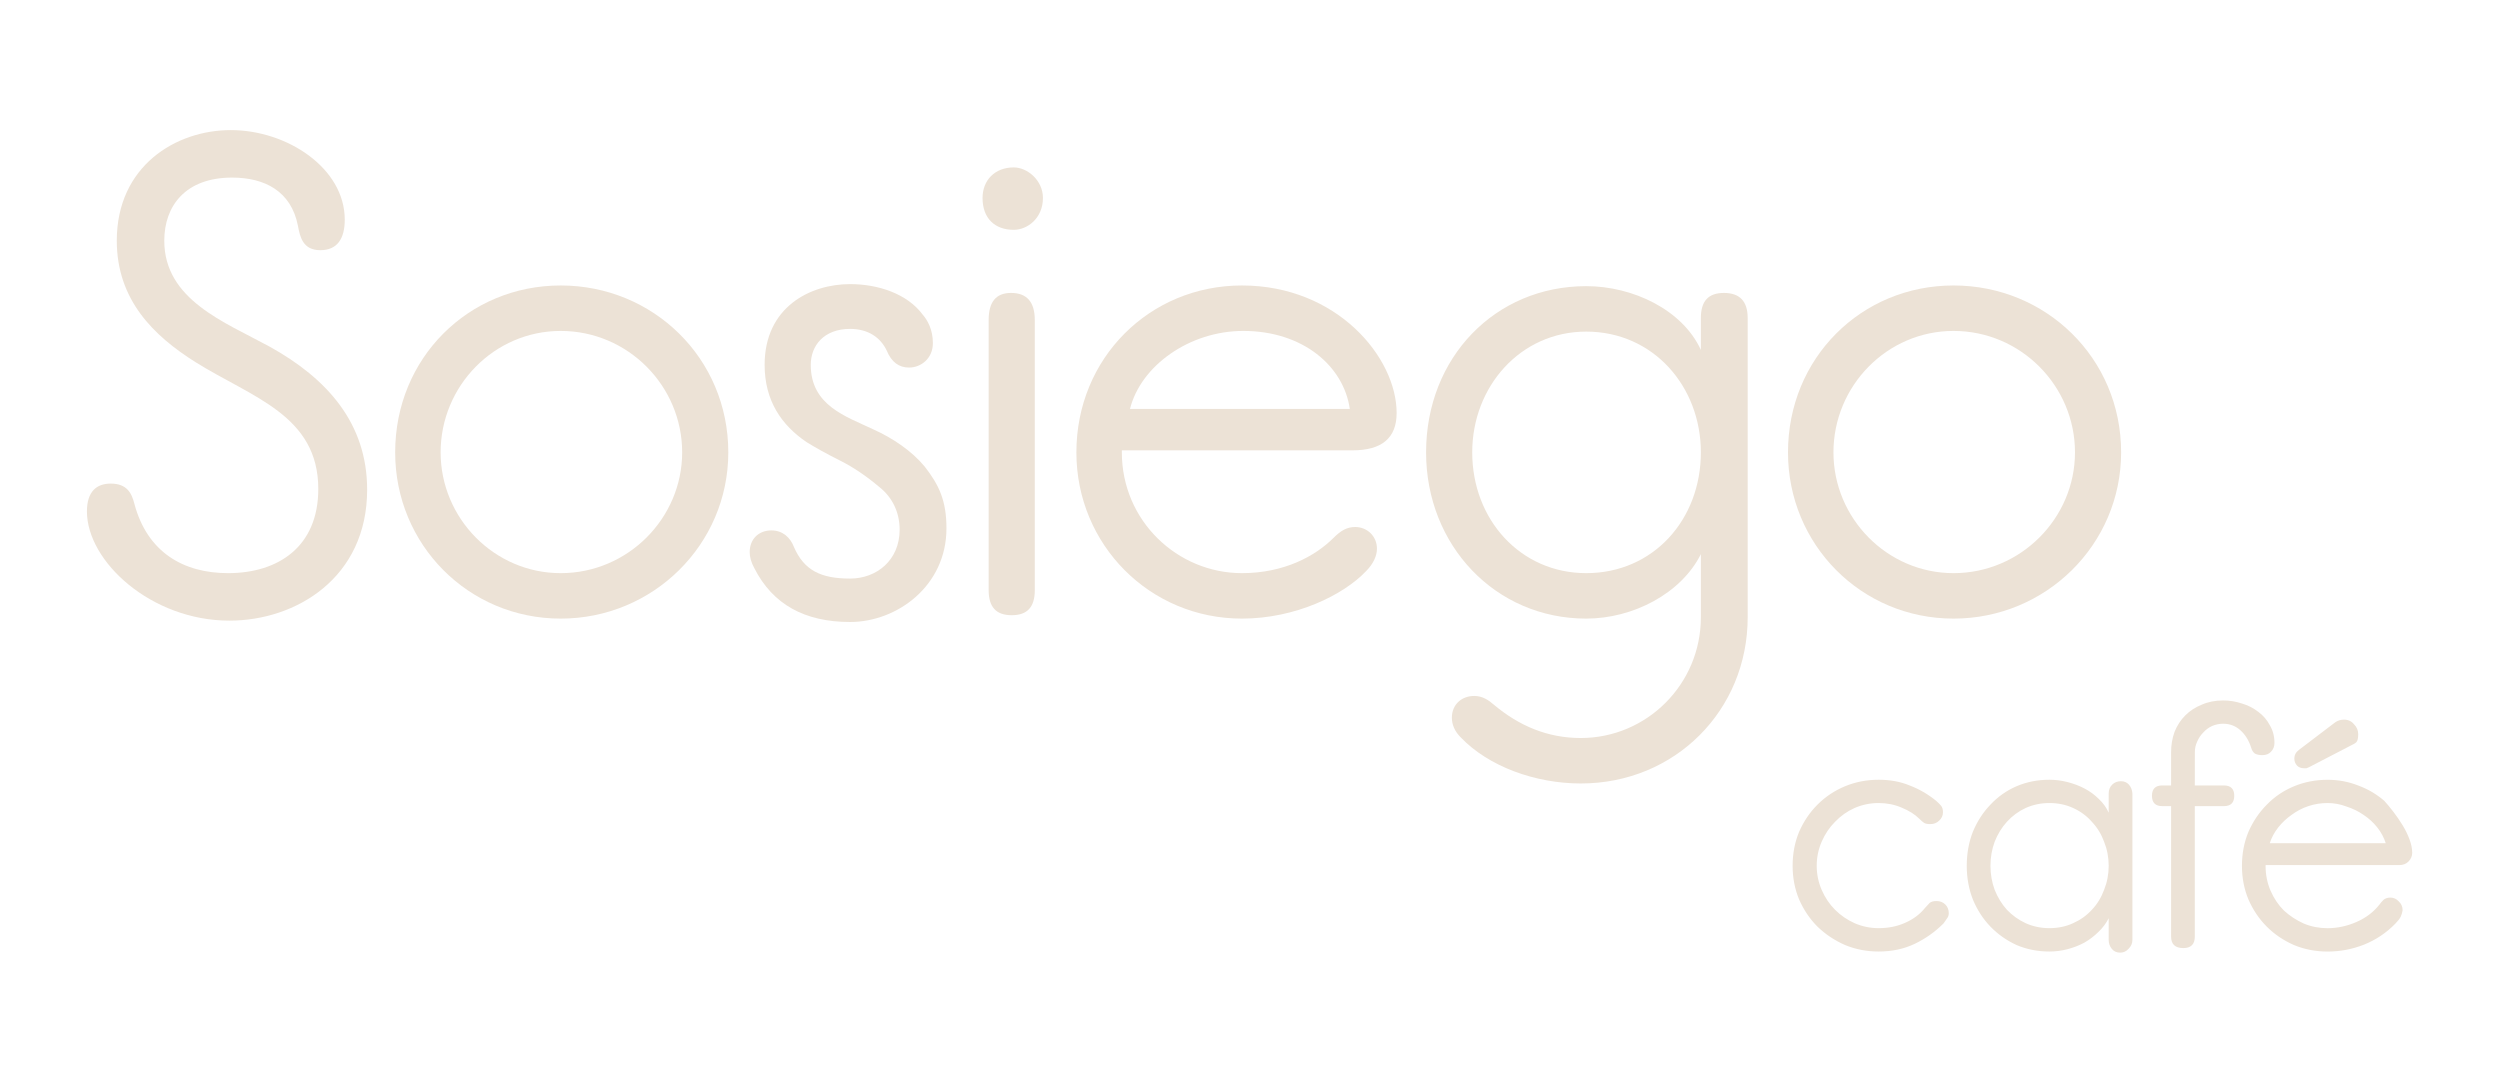 <?xml version="1.0" encoding="UTF-8" standalone="no"?>
<!-- Created with Inkscape (http://www.inkscape.org/) -->

<svg
   width="64.534mm"
   height="28.038mm"
   viewBox="0 0 64.534 28.038"
   version="1.1"
   id="svg1"
   inkscape:version="1.3.2 (091e20e, 2023-11-25)"
   sodipodi:docname="logo-sosiego-cafe-sin-simbolo-blanco.svg"
   xmlns:inkscape="http://www.inkscape.org/namespaces/inkscape"
   xmlns:sodipodi="http://sodipodi.sourceforge.net/DTD/sodipodi-0.dtd"
   xmlns="http://www.w3.org/2000/svg"
   xmlns:svg="http://www.w3.org/2000/svg">
  <sodipodi:namedview
     id="namedview1"
     pagecolor="#ffffff"
     bordercolor="#000000"
     borderopacity="0.25"
     inkscape:showpageshadow="2"
     inkscape:pageopacity="0.0"
     inkscape:pagecheckerboard="0"
     inkscape:deskcolor="#d1d1d1"
     inkscape:document-units="mm"
     inkscape:zoom="1.1133197"
     inkscape:cx="97.456285"
     inkscape:cy="69.162525"
     inkscape:window-width="1440"
     inkscape:window-height="847"
     inkscape:window-x="0"
     inkscape:window-y="25"
     inkscape:window-maximized="1"
     inkscape:current-layer="layer1" />
  <defs
     id="defs1" />
  <g
     inkscape:label="Layer 1"
     inkscape:groupmode="layer"
     id="layer1">
    <g
       id="g2"
       transform="translate(-0.876,-29.071)"
       style="fill:#ece2d6;fill-opacity:1">
      <g
         id="g1"
         style="fill:#ece2d6;fill-opacity:1">
        <path
           style="font-size:9.878px;font-family:Report;-inkscape-font-specification:Report;text-align:justify;letter-spacing:0px;fill:#ece2d6;stroke-width:0.611;fill-opacity:1"
           d="m 51.042,52.911 q -0.326,0.326 -0.741,0.524 -0.415,0.198 -0.929,0.198 -0.464,0 -0.869,-0.168 -0.405,-0.178 -0.711,-0.474 -0.296,-0.296 -0.474,-0.701 -0.168,-0.405 -0.168,-0.869 0,-0.474 0.168,-0.879 0.178,-0.405 0.474,-0.701 0.306,-0.306 0.711,-0.474 0.405,-0.168 0.869,-0.168 0.445,0 0.8,0.148 0.365,0.138 0.682,0.395 0.079,0.069 0.128,0.128 0.049,0.059 0.049,0.168 0,0.128 -0.099,0.217 -0.089,0.089 -0.227,0.089 -0.109,0 -0.158,-0.03 -0.049,-0.03 -0.128,-0.109 -0.168,-0.168 -0.454,-0.286 -0.277,-0.119 -0.593,-0.119 -0.326,0 -0.622,0.128 -0.286,0.128 -0.504,0.356 -0.217,0.217 -0.346,0.514 -0.128,0.296 -0.128,0.622 0,0.326 0.128,0.622 0.128,0.296 0.346,0.514 0.217,0.217 0.504,0.346 0.296,0.128 0.622,0.128 0.375,0 0.682,-0.138 0.316,-0.138 0.514,-0.385 0.069,-0.079 0.119,-0.128 0.059,-0.049 0.178,-0.049 0.138,0 0.227,0.089 0.089,0.089 0.089,0.227 0,0.079 -0.049,0.138 -0.04,0.059 -0.089,0.128 z m 4.267,-3.358 q 0,-0.138 0.089,-0.227 0.089,-0.089 0.227,-0.089 0.128,0 0.207,0.089 0.079,0.089 0.089,0.227 v 3.783 q 0,0.128 -0.099,0.227 -0.089,0.099 -0.217,0.099 -0.138,0 -0.217,-0.099 -0.079,-0.099 -0.079,-0.227 v -0.563 q -0.099,0.198 -0.267,0.356 -0.158,0.158 -0.365,0.277 -0.207,0.109 -0.435,0.168 -0.227,0.059 -0.464,0.059 -0.454,0 -0.849,-0.168 -0.385,-0.178 -0.672,-0.474 -0.286,-0.296 -0.454,-0.701 -0.158,-0.405 -0.158,-0.869 0,-0.474 0.158,-0.879 0.168,-0.405 0.454,-0.701 0.286,-0.306 0.672,-0.474 0.395,-0.168 0.849,-0.168 0.237,0 0.464,0.059 0.237,0.059 0.445,0.168 0.207,0.109 0.365,0.267 0.168,0.158 0.257,0.356 z m -1.531,0.247 q -0.326,0 -0.612,0.128 -0.277,0.128 -0.484,0.356 -0.198,0.217 -0.316,0.514 -0.109,0.296 -0.109,0.622 0,0.326 0.109,0.622 0.119,0.296 0.316,0.514 0.207,0.217 0.484,0.346 0.286,0.128 0.612,0.128 0.336,0 0.612,-0.128 0.286,-0.128 0.484,-0.346 0.207,-0.217 0.316,-0.514 0.119,-0.296 0.119,-0.622 0,-0.326 -0.119,-0.622 -0.109,-0.296 -0.316,-0.514 -0.198,-0.227 -0.484,-0.356 -0.277,-0.128 -0.612,-0.128 z m 3.754,-0.454 h 0.751 q 0.267,0 0.267,0.267 0,0.267 -0.267,0.267 h -0.751 v 3.368 q 0,0.296 -0.296,0.296 -0.316,0 -0.316,-0.296 v -3.368 h -0.227 q -0.267,0 -0.267,-0.267 0,-0.267 0.267,-0.267 h 0.227 v -0.859 q 0,-0.277 0.089,-0.524 0.099,-0.247 0.277,-0.425 0.178,-0.178 0.425,-0.277 0.247,-0.109 0.553,-0.109 0.247,0 0.484,0.079 0.237,0.069 0.425,0.217 0.188,0.138 0.296,0.346 0.119,0.198 0.119,0.454 0,0.138 -0.089,0.227 -0.079,0.089 -0.227,0.089 -0.109,0 -0.188,-0.04 -0.069,-0.049 -0.099,-0.158 -0.089,-0.277 -0.277,-0.445 -0.188,-0.168 -0.445,-0.168 -0.148,0 -0.286,0.059 -0.128,0.059 -0.227,0.168 -0.099,0.099 -0.158,0.237 -0.059,0.128 -0.059,0.267 z m 1.827,2.074 q 0,0.346 0.128,0.642 0.128,0.296 0.346,0.514 0.227,0.207 0.514,0.336 0.286,0.119 0.612,0.119 0.375,0 0.741,-0.158 0.365,-0.158 0.593,-0.445 0.049,-0.069 0.109,-0.128 0.069,-0.059 0.178,-0.059 0.128,0 0.217,0.099 0.099,0.089 0.099,0.227 -0.01,0.079 -0.049,0.168 -0.04,0.079 -0.138,0.178 -0.346,0.356 -0.81,0.543 -0.454,0.178 -0.938,0.178 -0.464,0 -0.869,-0.168 -0.405,-0.178 -0.701,-0.474 -0.296,-0.296 -0.474,-0.701 -0.168,-0.405 -0.168,-0.869 0,-0.474 0.168,-0.879 0.178,-0.405 0.474,-0.701 0.296,-0.306 0.701,-0.474 0.405,-0.168 0.869,-0.168 0.415,0 0.79,0.148 0.375,0.138 0.672,0.395 0.109,0.119 0.237,0.286 0.128,0.168 0.237,0.346 0.109,0.178 0.178,0.365 0.069,0.188 0.069,0.346 0,0.128 -0.099,0.227 -0.089,0.089 -0.237,0.089 h -3.447 z m 3.102,-0.583 q -0.069,-0.217 -0.217,-0.405 -0.148,-0.188 -0.356,-0.326 -0.198,-0.138 -0.445,-0.217 -0.237,-0.089 -0.484,-0.089 -0.257,0 -0.494,0.079 -0.237,0.079 -0.435,0.227 -0.198,0.138 -0.346,0.326 -0.148,0.188 -0.217,0.405 z m -1.304,-3.121 q 0.099,-0.069 0.227,-0.069 0.158,0 0.257,0.119 0.109,0.109 0.109,0.257 0,0.158 -0.049,0.207 -0.04,0.04 -0.148,0.089 l -1.067,0.553 q -0.04,0.02 -0.069,0.03 -0.03,0 -0.069,0 -0.109,0 -0.178,-0.069 -0.069,-0.079 -0.069,-0.178 0,-0.138 0.119,-0.227 z"
           id="text19-8"
           aria-label="café" />
        <g
           id="g7-3-3"
           style="fill:#ece2d6;fill-opacity:1"
           transform="matrix(0.059,0,0,0.059,-8.405,-7.251)">
          <path
             d="m 258.862,693.325 c -20.483,0 -29.685,12.468 -29.685,27.606 0,25.826 26.42,35.622 46.012,46.309 25.232,13.952 42.747,33.544 42.747,62.635 0,38.59 -31.169,57.292 -60.261,57.292 -34.138,0 -62.337,-25.826 -62.337,-47.792 0,-8.609 4.156,-12.171 10.39,-12.171 7.124,0 9.202,4.156 10.39,8.906 5.639,21.076 21.372,30.278 40.964,30.278 21.967,0 39.481,-11.577 39.481,-36.809 0,-32.357 -29.091,-40.075 -53.73,-55.51 -18.405,-11.577 -34.433,-27.31 -34.433,-53.136 0,-32.653 25.825,-48.386 49.87,-48.386 24.639,0 49.871,16.624 49.871,39.184 0,8.311 -3.265,13.358 -10.687,13.358 -7.718,0 -8.906,-5.937 -9.796,-10.687 -2.969,-15.139 -14.546,-21.076 -28.795,-21.076 z"
             fill="#ece2d6"
             stroke-width="0"
             id="path1-14-6"
             style="fill:#ece2d6;fill-opacity:1" />
          <path
             d="m 402.629,886.277 c -40.37,0 -72.43,-32.357 -72.43,-72.728 0,-41.262 32.06,-73.025 72.43,-73.025 40.37,0 73.322,31.763 73.322,73.025 0,40.371 -32.95,72.728 -73.322,72.728 z m -52.541,-72.728 c 0,28.795 23.451,52.839 52.541,52.839 29.388,0 53.136,-24.044 53.136,-52.839 0,-29.091 -23.748,-53.136 -53.136,-53.136 -29.09,0 -52.541,24.044 -52.541,53.136 z"
             fill="#ece2d6"
             stroke-width="0"
             id="path2-8-1"
             style="fill:#ece2d6;fill-opacity:1" />
          <path
             d="m 565.457,765.756 c 0,6.828 -5.343,10.687 -10.39,10.687 -4.453,0 -7.718,-2.375 -9.796,-7.421 -2.672,-5.64 -8.015,-9.499 -16.03,-9.499 -11.576,0 -17.216,7.421 -17.216,15.733 0,17.81 15.435,22.56 27.309,28.2 8.609,3.859 16.921,9.499 22.561,16.327 6.234,8.015 9.499,14.843 9.499,27.013 0,25.232 -21.67,40.965 -42.153,40.965 -19.888,0 -33.84,-7.718 -41.855,-23.451 -1.484,-2.672 -2.078,-5.046 -2.078,-7.124 0,-5.64 3.859,-9.499 9.499,-9.499 5.046,0 8.312,3.265 9.796,7.124 4.453,10.39 11.874,13.952 24.637,13.952 11.577,0 21.67,-8.015 21.67,-21.373 0,-7.718 -3.265,-14.249 -8.906,-18.702 -5.64,-4.75 -11.28,-8.609 -17.216,-11.577 -5.937,-2.969 -10.687,-5.64 -14.546,-8.015 -10.983,-7.421 -18.405,-18.108 -18.405,-33.84 0,-25.232 19.889,-35.325 37.402,-35.325 12.171,0 24.936,4.156 31.763,13.358 2.078,2.375 4.453,6.531 4.453,12.468 z"
             fill="#ece2d6"
             stroke-width="0"
             id="path3-9-2"
             style="fill:#ece2d6;fill-opacity:1" />
          <path
             d="m 613.609,702.231 c 0,8.906 -6.828,13.951 -12.765,13.951 -8.312,0 -13.655,-5.046 -13.655,-13.951 0,-7.718 5.343,-13.358 13.655,-13.358 5.937,0 12.765,5.64 12.765,13.358 z m -3.562,171.578 c 0,7.421 -3.265,10.983 -10.093,10.983 -6.828,0 -10.093,-3.562 -10.093,-10.983 V 755.663 c 0,-8.015 3.265,-11.874 9.796,-11.874 6.828,0 10.39,3.859 10.39,11.874 z"
             fill="#ece2d6"
             stroke-width="0"
             id="path4-6-9"
             style="fill:#ece2d6;fill-opacity:1" />
          <path
             d="m 648.132,812.658 v 0.891 c 0,29.982 24.34,52.839 52.541,52.839 18.405,0 32.06,-7.421 40.075,-15.436 3.265,-3.265 5.937,-4.749 9.499,-4.749 5.046,0 9.499,3.859 9.499,9.499 0,2.969 -1.484,6.531 -4.75,9.796 -9.796,10.39 -30.873,20.78 -54.324,20.78 -40.37,0 -72.43,-32.357 -72.43,-72.728 0,-41.262 32.06,-73.025 72.43,-73.025 41.559,0 67.682,31.466 67.682,55.807 0,10.983 -6.531,16.327 -19.295,16.327 H 648.132 Z m 99.741,-18.108 c -2.672,-18.701 -20.483,-34.137 -46.606,-34.137 -23.451,0 -44.823,15.139 -49.573,34.137 z"
             fill="#ece2d6"
             stroke-width="0"
             id="path5-7-3"
             style="fill:#ece2d6;fill-opacity:1" />
          <path
             d="m 901.466,754.773 c 0,-7.421 3.265,-10.983 10.093,-10.983 6.828,0 10.39,3.562 10.39,10.983 V 885.683 c 0,40.668 -31.763,72.728 -73.025,72.728 -19.889,0 -40.372,-7.421 -52.541,-20.186 -2.672,-2.672 -3.859,-5.64 -3.859,-8.609 0,-5.64 4.156,-9.499 9.796,-9.499 3.561,0 6.232,1.781 8.607,3.859 10.983,9.202 23.451,14.546 37.997,14.546 28.795,0 52.543,-23.451 52.543,-52.839 v -27.607 c -8.609,17.217 -29.685,28.201 -50.168,28.201 -39.778,0 -70.056,-32.06 -70.056,-72.728 0,-41.558 30.277,-72.728 70.056,-72.728 20.483,0 42.153,10.39 50.168,27.904 v -13.952 z m -100.037,58.776 c 0,29.388 21.075,52.839 49.87,52.839 29.388,0 50.168,-23.451 50.168,-52.839 0,-28.795 -20.78,-52.839 -50.168,-52.839 -28.795,0 -49.87,24.044 -49.87,52.839 z"
             fill="#ece2d6"
             stroke-width="0"
             id="path6-7-1"
             style="fill:#ece2d6;fill-opacity:1" />
          <path
             d="m 1012.016,886.277 c -40.372,0 -72.43,-32.357 -72.43,-72.728 0,-41.262 32.059,-73.025 72.43,-73.025 40.372,0 73.321,31.763 73.321,73.025 0,40.371 -32.949,72.728 -73.321,72.728 z m -52.543,-72.728 c 0,28.795 23.451,52.839 52.543,52.839 29.388,0 53.136,-24.044 53.136,-52.839 0,-29.091 -23.748,-53.136 -53.136,-53.136 -29.091,0 -52.543,24.044 -52.543,53.136 z"
             fill="#ece2d6"
             stroke-width="0"
             id="path7-3-9"
             style="fill:#ece2d6;fill-opacity:1" />
        </g>
      </g>
    </g>
  </g>
</svg>
